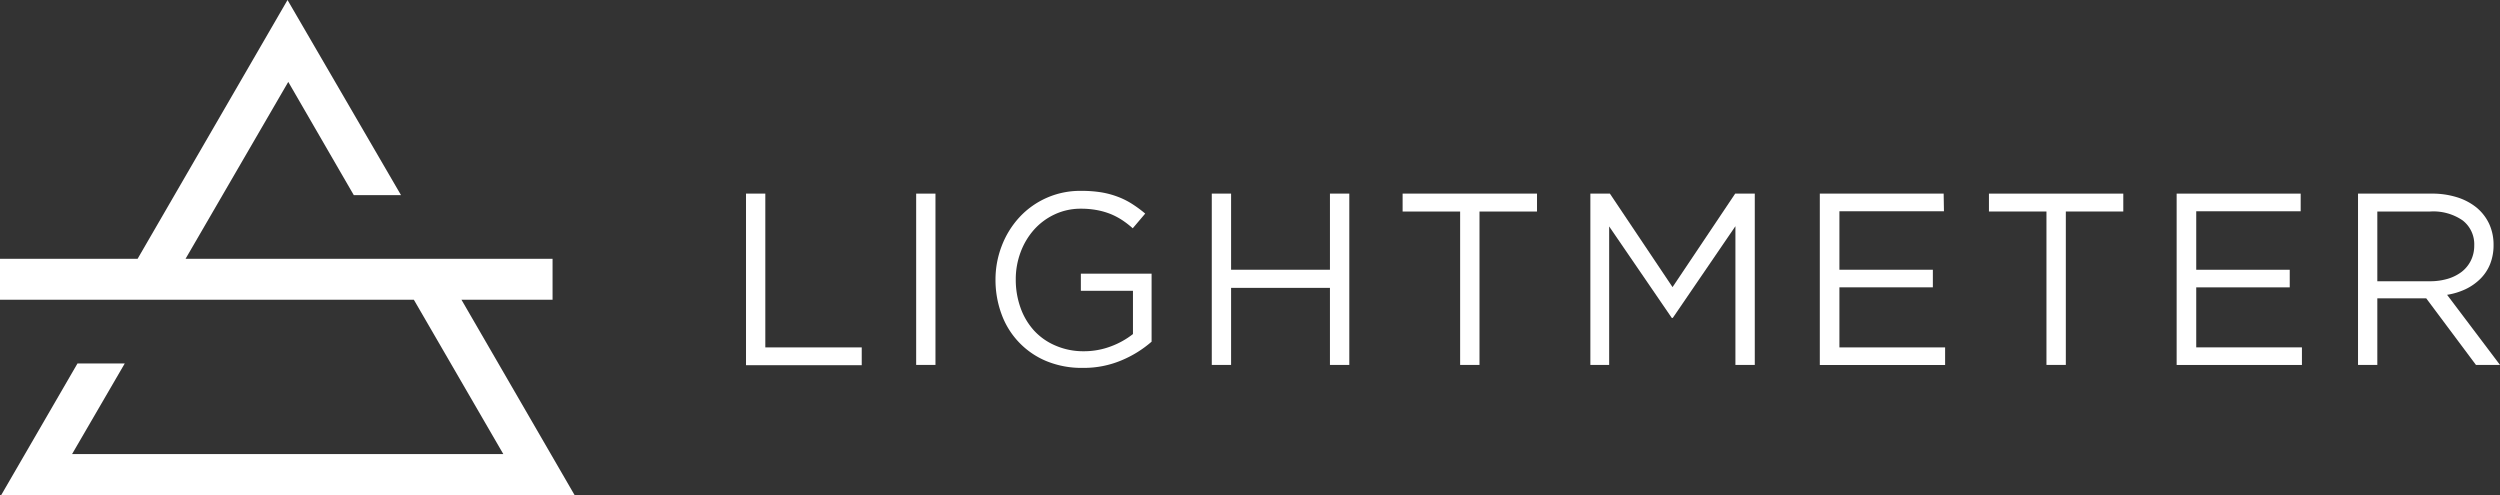 <?xml version="1.0" encoding="UTF-8" standalone="no"?>
<svg
   width="1000.004"
   height="198"
   viewBox="0 0 1000.004 198"
   version="1.1"
   id="svg1"
   sodipodi:docname="logo-white-no-border.svg"
   inkscape:version="1.3.2 (091e20e, 2023-11-25)"
   xmlns:inkscape="http://www.inkscape.org/namespaces/inkscape"
   xmlns:sodipodi="http://sodipodi.sourceforge.net/DTD/sodipodi-0.dtd"
   xmlns="http://www.w3.org/2000/svg"
   xmlns:svg="http://www.w3.org/2000/svg">
  <rect x="0" y="0" width="1000.004" height="198" fill="#333333" stroke="none"/>
  <defs
     id="defs1" />
  <sodipodi:namedview
     id="namedview1"
     pagecolor="#ffffff"
     bordercolor="#000000"
     borderopacity="0.25"
     inkscape:showpageshadow="2"
     inkscape:pageopacity="0.0"
     inkscape:pagecheckerboard="true"
     inkscape:deskcolor="#d1d1d1"
     showguides="false"
     inkscape:zoom="0.4147541"
     inkscape:cx="423.14229"
     inkscape:cy="65.098814"
     inkscape:window-width="1312"
     inkscape:window-height="449"
     inkscape:window-x="0"
     inkscape:window-y="37"
     inkscape:window-maximized="0"
     inkscape:current-layer="logo_white" />
  <g
     id="logo_white"
     transform="translate(-510,-974)">
    <g
       id="Layer_2"
       data-name="Layer 2"
       transform="translate(510,974)">
      <g
         id="Layer_1"
         data-name="Layer 1">
        <path
           id="Path_6977"
           data-name="Path 6977"
           d="m 131,34 h 7.722 v 61.5 h 38.565 v 7.13 H 131 Z"
           transform="translate(167.405,43.449)"
           fill="#ffffff" />
        <path
           id="Path_6978"
           data-name="Path 6978"
           d="m 168.6,34 v 68.519 h -7.72 V 34 Z"
           transform="translate(205.589,43.449)"
           fill="#ffffff" />
        <path
           id="Path_6979"
           data-name="Path 6979"
           d="m 225.357,101.245 a 38.724,38.724 0 0 1 -15.718,3.075 36.811,36.811 0 0 1 -14.533,-2.733 32.141,32.141 0 0 1 -17.9,-18.815 39.385,39.385 0 0 1 -2.396,-13.672 37.314,37.314 0 0 1 2.483,-13.531 35.672,35.672 0 0 1 6.993,-11.39 32.984,32.984 0 0 1 24.875,-10.661 49.453,49.453 0 0 1 7.882,0.569 34.7,34.7 0 0 1 6.651,1.777 30.5,30.5 0 0 1 5.786,2.893 47.975,47.975 0 0 1 5.216,3.85 l -4.989,5.877 a 36.651,36.651 0 0 0 -4.1,-3.189 28.06,28.06 0 0 0 -4.556,-2.437 29.225,29.225 0 0 0 -5.49,-1.617 34.556,34.556 0 0 0 -6.606,-0.592 24.374,24.374 0 0 0 -10.478,2.278 25.444,25.444 0 0 0 -8.223,6.082 28.36,28.36 0 0 0 -5.376,8.975 30.705,30.705 0 0 0 -1.959,10.934 33.191,33.191 0 0 0 1.914,11.39 26.855,26.855 0 0 0 5.421,9.112 24.715,24.715 0 0 0 8.519,5.968 27.768,27.768 0 0 0 11.253,2.278 30.319,30.319 0 0 0 11.071,-2 32.528,32.528 0 0 0 8.7,-4.875 V 73.477 h -20.841 v -6.833 h 28.292 v 27.2 a 44.168,44.168 0 0 1 -11.891,7.401 z"
           transform="translate(223.39,42.832)"
           fill="#ffffff" />
        <path
           id="Path_6980"
           data-name="Path 6980"
           d="m 220.512,71.7 v 30.82 H 212.79 V 34 h 7.722 v 30.456 h 39.544 V 34 h 7.744 v 68.519 h -7.745 V 71.7 Z"
           transform="translate(271.925,43.449)"
           fill="#ffffff" />
        <path
           id="Path_6981"
           data-name="Path 6981"
           d="m 277.052,102.519 h -7.745 V 41.153 H 246.3 V 34 h 53.758 v 7.153 h -23.006 z"
           transform="translate(314.748,43.449)"
           fill="#ffffff" />
        <path
           id="Path_6982"
           data-name="Path 6982"
           d="m 312.231,83.727 h -0.387 L 286.787,47.121 v 55.4 H 279.27 V 34 h 7.813 L 312.14,71.4 337.2,34 h 7.836 v 68.519 h -7.745 V 47.03 Z"
           transform="translate(356.88,43.449)"
           fill="#ffffff" />
        <path
           id="Path_6983"
           data-name="Path 6983"
           d="M 369.218,41.061 H 327.4 v 23.395 h 37.38 v 7.039 H 327.4 V 95.5 h 42.278 v 7.039 H 319.56 V 34 h 49.54 z"
           transform="translate(408.367,43.449)"
           fill="#ffffff" />
        <path
           id="Path_6984"
           data-name="Path 6984"
           d="m 380.012,102.519 h -7.745 V 41.153 H 349.26 V 34 H 403 v 7.153 h -22.988 z"
           transform="translate(446.321,43.449)"
           fill="#ffffff" />
        <path
           id="Path_6985"
           data-name="Path 6985"
           d="m 431.833,41.061 h -41.777 v 23.395 h 37.4 v 7.039 h -37.4 V 95.5 h 42.278 v 7.039 H 382.22 V 34 h 49.613 z"
           transform="translate(488.441,43.449)"
           fill="#ffffff" />
        <path
           id="Path_6986"
           data-name="Path 6986"
           d="M 461.245,102.521 441.359,75.892 h -19.567 v 26.629 H 414.07 V 34 h 29.453 a 33.188,33.188 0 0 1 10.228,1.481 23.552,23.552 0 0 1 7.791,4.146 18.929,18.929 0 0 1 4.988,6.473 19.793,19.793 0 0 1 1.754,8.383 20.318,20.318 0 0 1 -1.367,7.677 17.492,17.492 0 0 1 -3.872,5.877 21.617,21.617 0 0 1 -5.923,4.169 27.333,27.333 0 0 1 -7.422,2.274 l 21.162,28.041 z m -5.307,-57.79 A 20.615,20.615 0 0 0 443,41.154 h -21.208 v 27.9 h 21.093 a 24.714,24.714 0 0 0 7.062,-0.979 17.47,17.47 0 0 0 5.6,-2.8 13.03,13.03 0 0 0 3.69,-4.556 13.394,13.394 0 0 0 1.321,-5.991 12.05,12.05 0 0 0 -4.624,-10 z"
           transform="translate(529.142,43.447)"
           fill="#ffffff" />
        <path
           id="Path_6987"
           data-name="Path 6987"
           d="M 0.5,198 31,145.376 H 49.909 L 28.838,181.617 H 201.321 L 165.535,119.886 H 0 V 103.531 H 55.034 L 115.011,0 l 45.4,78.064 H 141.526 L 115.308,32.756 74.214,103.531 h 146.811 v 16.355 H 184.579 L 229.818,198 Z"
           fill="#ffffff" />
      </g>
    </g>
  </g>
</svg>
